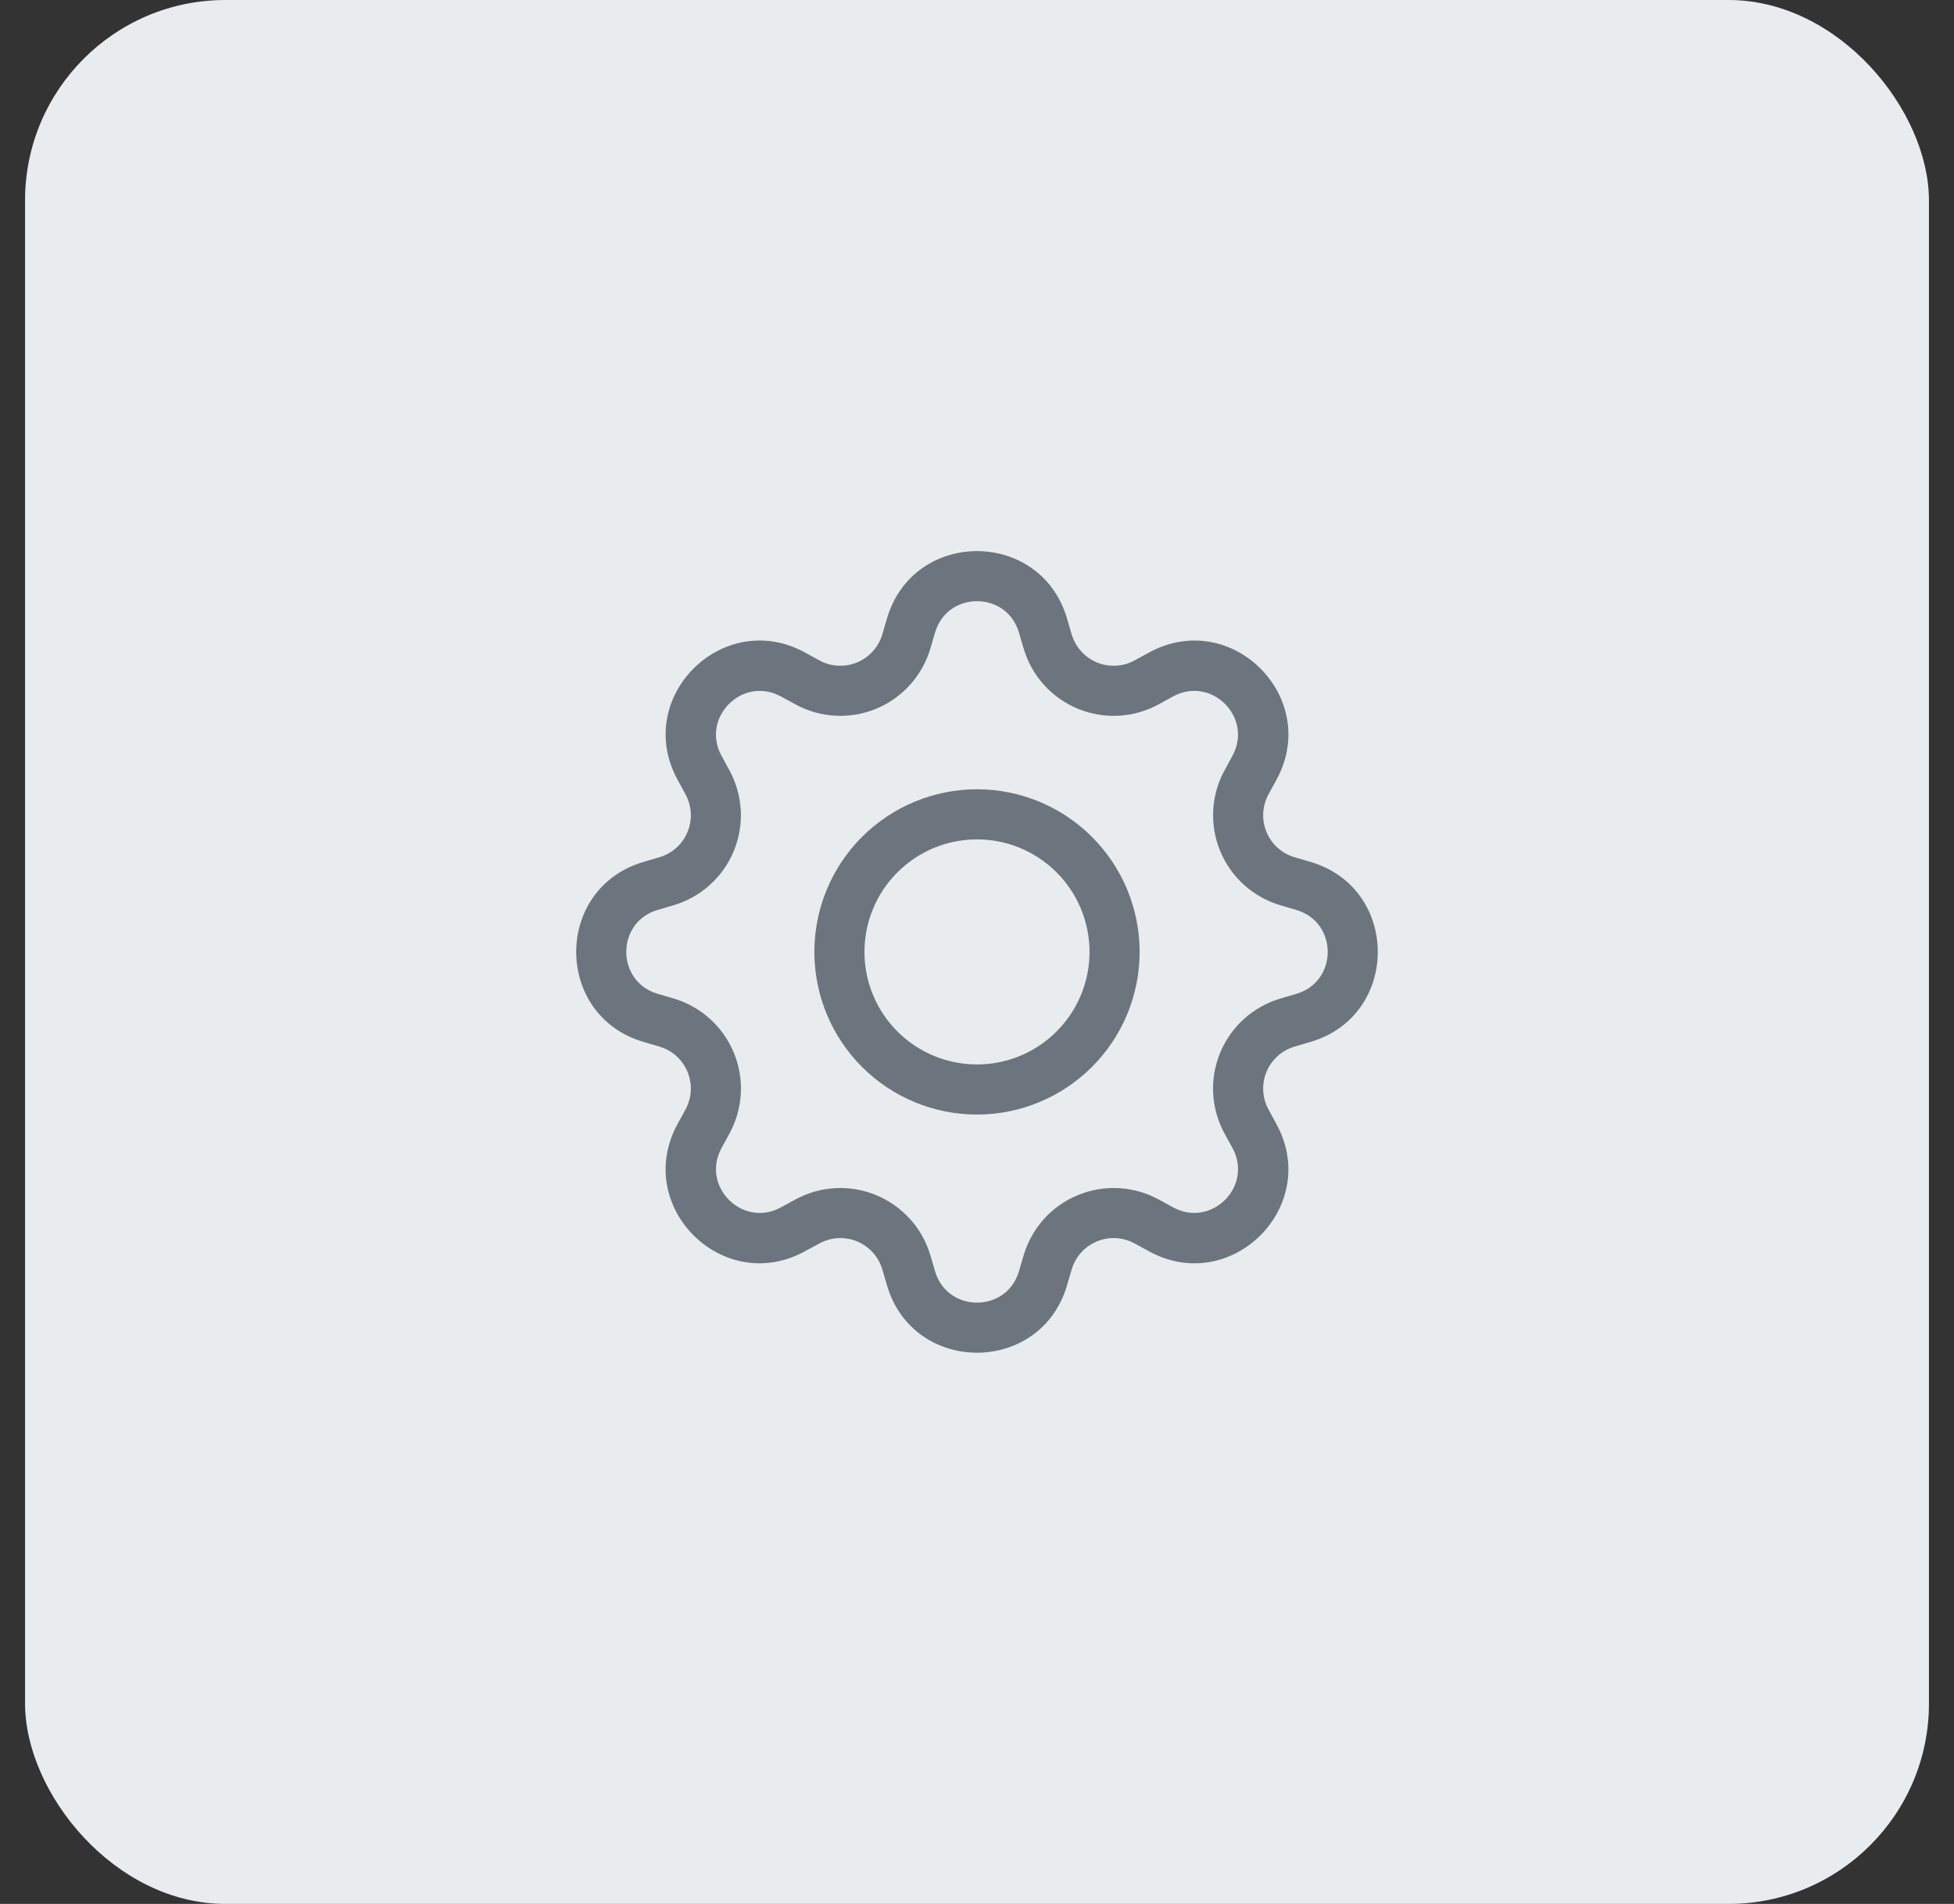 <svg width="39" height="38" viewBox="0 0 39 38" fill="none" xmlns="http://www.w3.org/2000/svg">
<rect x="0" y="0" width="39" height="38" fill="#333333" stroke="none"/>
<rect x="0.5" width="38" height="38" rx="4" fill="#E9ECEF"/>
<g clip-path="url(#clip0_2096_49805)">
<rect width="16" height="16" transform="translate(11.5 11)" fill="white" fill-opacity="0.01"/>
<g clip-path="url(#clip1_2096_49805)">
<path d="M19.5 15.753C19.073 15.753 18.651 15.837 18.258 16C17.864 16.163 17.506 16.403 17.204 16.704C16.903 17.005 16.664 17.363 16.501 17.757C16.338 18.151 16.254 18.573 16.254 18.999C16.254 19.425 16.338 19.848 16.501 20.241C16.664 20.635 16.903 20.993 17.204 21.294C17.506 21.596 17.864 21.835 18.258 21.998C18.651 22.161 19.073 22.245 19.5 22.245C20.361 22.245 21.186 21.903 21.795 21.294C22.404 20.686 22.746 19.86 22.746 18.999C22.746 18.138 22.404 17.313 21.795 16.704C21.186 16.095 20.361 15.753 19.5 15.753ZM17.254 18.999C17.254 18.404 17.49 17.832 17.912 17.411C18.333 16.99 18.904 16.753 19.5 16.753C20.095 16.753 20.667 16.99 21.088 17.411C21.509 17.832 21.746 18.404 21.746 18.999C21.746 19.595 21.509 20.166 21.088 20.587C20.667 21.009 20.095 21.245 19.5 21.245C18.904 21.245 18.333 21.009 17.912 20.587C17.49 20.166 17.254 19.595 17.254 18.999Z" fill="#6C757D"/>
<path d="M21.296 12.342C20.769 10.552 18.231 10.552 17.704 12.342L17.61 12.661C17.573 12.786 17.509 12.901 17.422 12.998C17.334 13.095 17.227 13.171 17.107 13.221C16.986 13.271 16.856 13.293 16.726 13.286C16.596 13.28 16.469 13.244 16.355 13.181L16.063 13.021C14.423 12.129 12.63 13.923 13.523 15.562L13.682 15.854C13.744 15.969 13.78 16.096 13.787 16.226C13.794 16.356 13.771 16.486 13.722 16.606C13.672 16.726 13.596 16.834 13.499 16.921C13.402 17.008 13.287 17.073 13.162 17.109L12.843 17.203C11.053 17.73 11.053 20.268 12.843 20.795L13.162 20.889C13.287 20.926 13.402 20.99 13.499 21.077C13.596 21.165 13.672 21.272 13.722 21.392C13.771 21.513 13.794 21.643 13.787 21.773C13.78 21.903 13.744 22.03 13.682 22.144L13.522 22.436C12.63 24.076 14.423 25.87 16.063 24.976L16.355 24.817C16.469 24.755 16.596 24.719 16.726 24.712C16.856 24.705 16.986 24.727 17.107 24.777C17.227 24.827 17.334 24.903 17.422 25C17.509 25.097 17.573 25.212 17.61 25.337L17.704 25.656C18.231 27.446 20.769 27.446 21.296 25.656L21.39 25.337C21.427 25.212 21.491 25.097 21.578 25C21.665 24.903 21.773 24.827 21.893 24.777C22.013 24.727 22.143 24.705 22.273 24.712C22.404 24.719 22.53 24.755 22.645 24.817L22.937 24.977C24.577 25.87 26.371 24.075 25.477 22.436L25.318 22.144C25.255 22.03 25.22 21.903 25.213 21.773C25.206 21.643 25.228 21.513 25.278 21.392C25.328 21.272 25.404 21.165 25.501 21.077C25.598 20.99 25.713 20.926 25.838 20.889L26.157 20.795C27.947 20.268 27.947 17.73 26.157 17.203L25.838 17.109C25.713 17.073 25.598 17.008 25.501 16.921C25.404 16.834 25.328 16.726 25.278 16.606C25.228 16.486 25.206 16.356 25.213 16.226C25.22 16.096 25.255 15.969 25.318 15.854L25.478 15.562C26.371 13.922 24.576 12.129 22.937 13.022L22.645 13.181C22.53 13.244 22.404 13.28 22.273 13.286C22.143 13.293 22.013 13.271 21.893 13.221C21.773 13.171 21.665 13.095 21.578 12.998C21.491 12.901 21.427 12.786 21.39 12.661L21.296 12.342ZM18.663 12.625C18.909 11.79 20.091 11.79 20.337 12.625L20.431 12.944C20.51 13.212 20.648 13.459 20.835 13.667C21.022 13.875 21.253 14.038 21.511 14.145C21.769 14.252 22.048 14.3 22.327 14.285C22.606 14.27 22.878 14.193 23.124 14.059L23.415 13.899C24.179 13.484 25.015 14.319 24.599 15.084L24.44 15.376C24.306 15.622 24.229 15.894 24.215 16.173C24.2 16.452 24.248 16.731 24.355 16.989C24.462 17.247 24.625 17.478 24.833 17.665C25.041 17.851 25.288 17.989 25.556 18.068L25.874 18.162C26.709 18.408 26.709 19.59 25.874 19.836L25.555 19.93C25.287 20.009 25.04 20.147 24.832 20.334C24.624 20.521 24.461 20.752 24.354 21.01C24.247 21.269 24.199 21.547 24.214 21.826C24.229 22.106 24.306 22.378 24.44 22.623L24.6 22.914C25.015 23.678 24.18 24.514 23.415 24.098L23.124 23.939C22.878 23.805 22.606 23.728 22.327 23.714C22.048 23.699 21.769 23.747 21.511 23.854C21.252 23.961 21.021 24.124 20.834 24.332C20.648 24.54 20.51 24.787 20.431 25.055L20.337 25.373C20.091 26.208 18.909 26.208 18.663 25.373L18.569 25.054C18.49 24.786 18.352 24.539 18.165 24.332C17.978 24.124 17.747 23.961 17.489 23.854C17.231 23.747 16.952 23.699 16.673 23.714C16.394 23.729 16.122 23.806 15.877 23.939L15.585 24.099C14.821 24.514 13.985 23.679 14.401 22.914L14.56 22.623C14.694 22.378 14.771 22.105 14.786 21.826C14.801 21.547 14.753 21.268 14.646 21.01C14.539 20.751 14.376 20.52 14.168 20.333C13.96 20.146 13.713 20.008 13.445 19.929L13.126 19.835C12.291 19.589 12.291 18.407 13.126 18.161L13.445 18.067C13.713 17.988 13.959 17.85 14.167 17.663C14.374 17.477 14.538 17.246 14.645 16.988C14.752 16.73 14.799 16.451 14.785 16.172C14.77 15.894 14.693 15.622 14.56 15.376L14.4 15.084C13.985 14.32 14.82 13.484 15.585 13.9L15.877 14.059C16.122 14.193 16.394 14.27 16.673 14.285C16.952 14.299 17.231 14.252 17.489 14.145C17.747 14.038 17.978 13.874 18.165 13.667C18.352 13.459 18.49 13.212 18.569 12.944L18.663 12.625Z" fill="#6C757D"/>
</g>
</g>
<defs>
<clipPath id="clip0_2096_49805">
<rect width="16" height="16" fill="white" transform="translate(11.5 11)"/>
</clipPath>
<clipPath id="clip1_2096_49805">
<rect width="16" height="16" fill="white" transform="translate(11.5 11)"/>
</clipPath>
</defs>
</svg>
